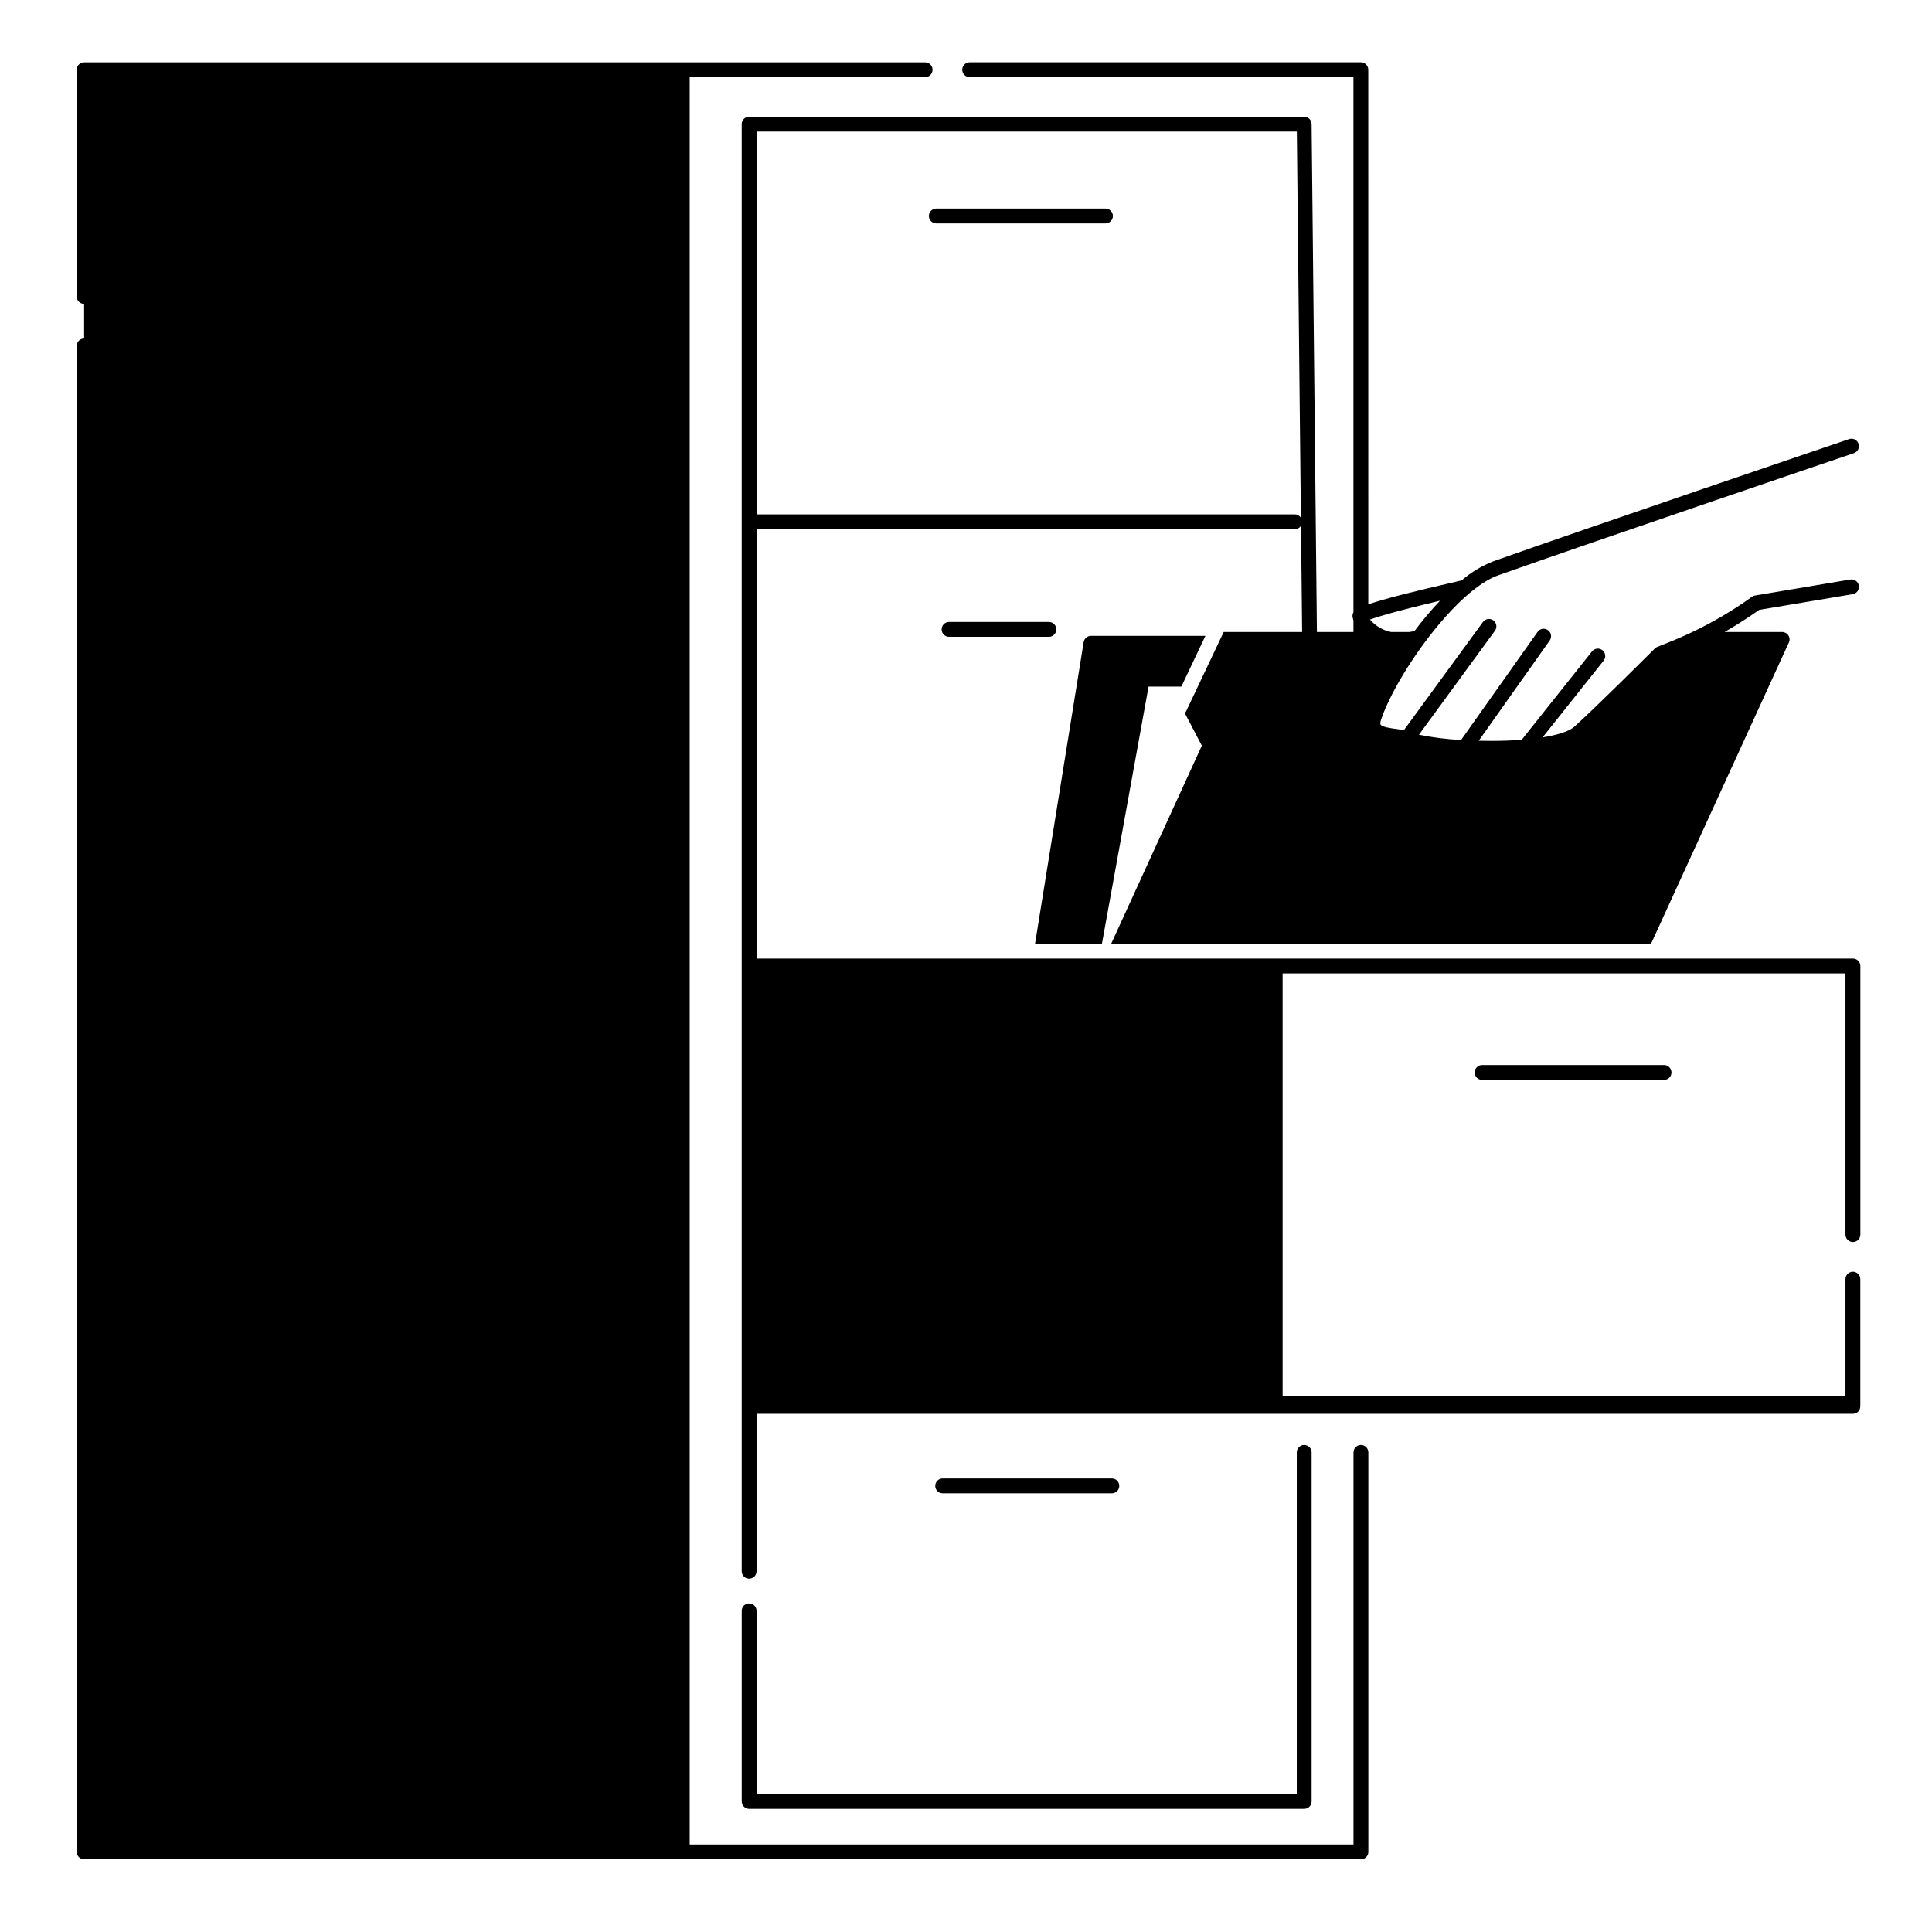 <?xml version="1.0" encoding="UTF-8"?>
<!-- Uploaded to: SVG Repo, www.svgrepo.com, Generator: SVG Repo Mixer Tools -->
<svg fill="#000000" width="800px" height="800px" version="1.1" viewBox="144 144 512 512" xmlns="http://www.w3.org/2000/svg">
 <path d="m635.05 473.15c0.523 0 1.023-0.207 1.391-0.574 0.371-0.371 0.578-0.871 0.578-1.395v-71.18c0-0.523-0.207-1.023-0.578-1.395-0.367-0.367-0.867-0.574-1.391-0.574h-290.54v-113.79h142.6c0.684 0 1.316-0.355 1.672-0.938l0.297 28.18h-20.789l-0.492 1.039-0.922 1.945-3.574 7.543-1.867 3.938-3.078 6.5h0.004c-0.098 0.195-0.227 0.375-0.379 0.527l4.516 8.629-24.012 52.484h143.07l36.516-79.82h0.004c0.277-0.609 0.227-1.316-0.137-1.879-0.359-0.566-0.984-0.906-1.652-0.906h-15.254c3.039-1.734 6.027-3.652 9.184-5.863l24.785-4.16c1.07-0.18 1.797-1.195 1.617-2.269-0.184-1.07-1.195-1.793-2.269-1.613l-25.227 4.234c-0.289 0.051-0.566 0.164-0.809 0.332-5.098 3.664-10.52 6.852-16.195 9.523-1.309 0.613-2.664 1.219-4.078 1.816l-0.414 0.172c-0.559 0.234-1.129 0.469-1.707 0.699-0.16 0.066-0.316 0.129-0.48 0.195-0.715 0.285-1.445 0.57-2.195 0.855h0.004c-0.258 0.102-0.492 0.254-0.688 0.449-0.105 0.105-7.797 7.793-14.539 14.301-0.449 0.434-0.895 0.863-1.332 1.285l-0.426 0.406c-0.418 0.398-0.828 0.793-1.23 1.176-0.41 0.395-0.812 0.773-1.203 1.141-0.285 0.27-0.562 0.527-0.832 0.781-0.633 0.59-1.227 1.141-1.77 1.629v-0.004c-0.172 0.156-0.355 0.297-0.551 0.426-1.512 1.016-4.25 1.84-7.871 2.418l16.172-20.332c0.676-0.852 0.535-2.09-0.316-2.766-0.848-0.676-2.086-0.535-2.762 0.316l-18.629 23.418c-2.363 0.184-4.934 0.285-7.676 0.297-1.262 0.008-2.5-0.004-3.715-0.035l18.812-26.578h-0.004c0.629-0.887 0.418-2.117-0.469-2.742-0.887-0.629-2.117-0.418-2.742 0.469l-20.277 28.648c-3.75-0.188-7.481-0.652-11.16-1.398l20.137-27.551c0.641-0.879 0.449-2.109-0.43-2.75-0.875-0.641-2.109-0.449-2.75 0.43l-20.949 28.668c-0.648-0.141-1.352-0.234-2.082-0.332-1.379-0.18-3.676-0.48-4.098-1.156-0.086-0.223-0.094-0.465-0.031-0.691 0.035-0.184 0.078-0.367 0.141-0.547 0.117-0.352 0.246-0.711 0.383-1.082 0.07-0.188 0.148-0.379 0.223-0.57 0.074-0.191 0.137-0.359 0.211-0.543 0.105-0.254 0.215-0.516 0.328-0.777 0.055-0.125 0.102-0.246 0.16-0.371 0.129-0.297 0.266-0.598 0.406-0.898 0.043-0.098 0.086-0.188 0.133-0.285 0.148-0.324 0.305-0.648 0.465-0.984 0.039-0.082 0.078-0.164 0.121-0.246 0.164-0.332 0.332-0.668 0.504-1.004 0.051-0.098 0.098-0.195 0.152-0.297 0.164-0.32 0.336-0.641 0.508-0.965 0.078-0.148 0.16-0.297 0.242-0.445 0.145-0.27 0.297-0.539 0.445-0.809 0.16-0.289 0.324-0.578 0.492-0.871 0.074-0.129 0.145-0.258 0.223-0.391 0.395-0.676 0.801-1.359 1.219-2.043 0.203-0.332 0.414-0.668 0.621-1.004 0.125-0.203 0.254-0.402 0.383-0.605 6.699-10.508 16.277-21.434 23.805-24.109 23.75-8.453 93.598-32.145 94.301-32.383l-0.004 0.004c1.031-0.352 1.582-1.469 1.23-2.496-0.348-1.031-1.465-1.582-2.496-1.234-0.703 0.238-70.578 23.941-94.355 32.402v0.004c-3.035 1.199-5.852 2.898-8.324 5.031-13.633 3.125-20.906 5.012-24.742 6.359l-0.004-141.69c0-0.523-0.207-1.023-0.574-1.391-0.371-0.371-0.871-0.578-1.395-0.578h-103.66c-1.09 0-1.969 0.883-1.969 1.969 0 1.086 0.879 1.969 1.969 1.969h101.7v141.84c-0.258 0.434-0.324 0.953-0.18 1.438 0.039 0.234 0.102 0.465 0.18 0.688v3.078h-9.68l-1.406-134.61v0.004c-0.012-1.078-0.887-1.949-1.969-1.949h-147.09c-1.09 0-1.969 0.883-1.969 1.969v383.49c0 1.086 0.879 1.969 1.969 1.969 1.086 0 1.965-0.883 1.965-1.969v-41.723h290.54c0.523 0 1.023-0.207 1.391-0.574 0.371-0.371 0.578-0.871 0.578-1.391v-33.715c0-1.086-0.883-1.969-1.969-1.969-1.086 0-1.969 0.883-1.969 1.969v31.008h-149.16v-112.03h149.16v69.215c0 1.09 0.883 1.969 1.969 1.969zm-109.43-169.96c-2.406 2.559-4.668 5.246-6.773 8.055-0.445 0.078-0.891 0.16-1.328 0.234l-0.074 0.012h-4.773c-2.191-0.445-4.172-1.609-5.621-3.309 1.922-0.707 6.707-2.172 18.57-4.992zm-181.11-124.32h143.17l1.07 102.34c-0.359-0.555-0.98-0.895-1.645-0.895h-142.6zm75.785 215.23h-1.996l12.883-79.934c0.156-0.957 0.977-1.656 1.945-1.656h30.32l-1.867 3.938-2.641 5.574-1.867 3.938h-8.691l-12.355 68.141zm-254-160.39v-9.184c-1.086 0-1.969-0.883-1.969-1.969v-60.07c0-1.086 0.883-1.965 1.969-1.965h222.88c1.086 0 1.965 0.879 1.965 1.965 0 1.09-0.879 1.969-1.965 1.969h-62.395v468.36h175.91v-103.91c0-1.086 0.883-1.969 1.969-1.969s1.969 0.883 1.969 1.969v105.88c0 0.523-0.207 1.023-0.578 1.391-0.367 0.371-0.867 0.578-1.391 0.578h-338.36c-1.086 0-1.969-0.883-1.969-1.969v-399.11c0-1.09 0.883-1.969 1.969-1.969zm178.21 337.18 0.004 48.543h143.15v-90.527c0-1.086 0.879-1.969 1.969-1.969 1.086 0 1.965 0.883 1.965 1.969v92.496c0 0.523-0.207 1.023-0.574 1.391-0.371 0.371-0.871 0.578-1.391 0.578h-147.09c-1.09 0-1.969-0.883-1.969-1.969v-50.512c0-1.086 0.879-1.969 1.969-1.969 1.086 0 1.965 0.883 1.965 1.969zm94.426-369.65c0 0.523-0.207 1.023-0.578 1.391-0.367 0.371-0.867 0.578-1.391 0.578h-44.832c-1.086 0-1.969-0.883-1.969-1.969s0.883-1.969 1.969-1.969h44.832c0.523 0 1.023 0.207 1.391 0.578 0.371 0.367 0.578 0.867 0.578 1.391zm-16.961 111.52h-26.457c-1.086 0-1.969-0.883-1.969-1.969s0.883-1.969 1.969-1.969h26.457c1.09 0 1.969 0.883 1.969 1.969s-0.879 1.969-1.969 1.969zm163.02 113.49c1.086 0 1.969 0.883 1.969 1.969 0 1.086-0.883 1.969-1.969 1.969h-48.219c-1.086 0-1.965-0.883-1.965-1.969 0-1.086 0.879-1.969 1.965-1.969zm-191.17 113.49c-1.086 0-1.965-0.879-1.965-1.969 0-1.086 0.879-1.969 1.965-1.969h44.832c1.09 0 1.969 0.883 1.969 1.969 0 1.09-0.879 1.969-1.969 1.969z"/>
</svg>